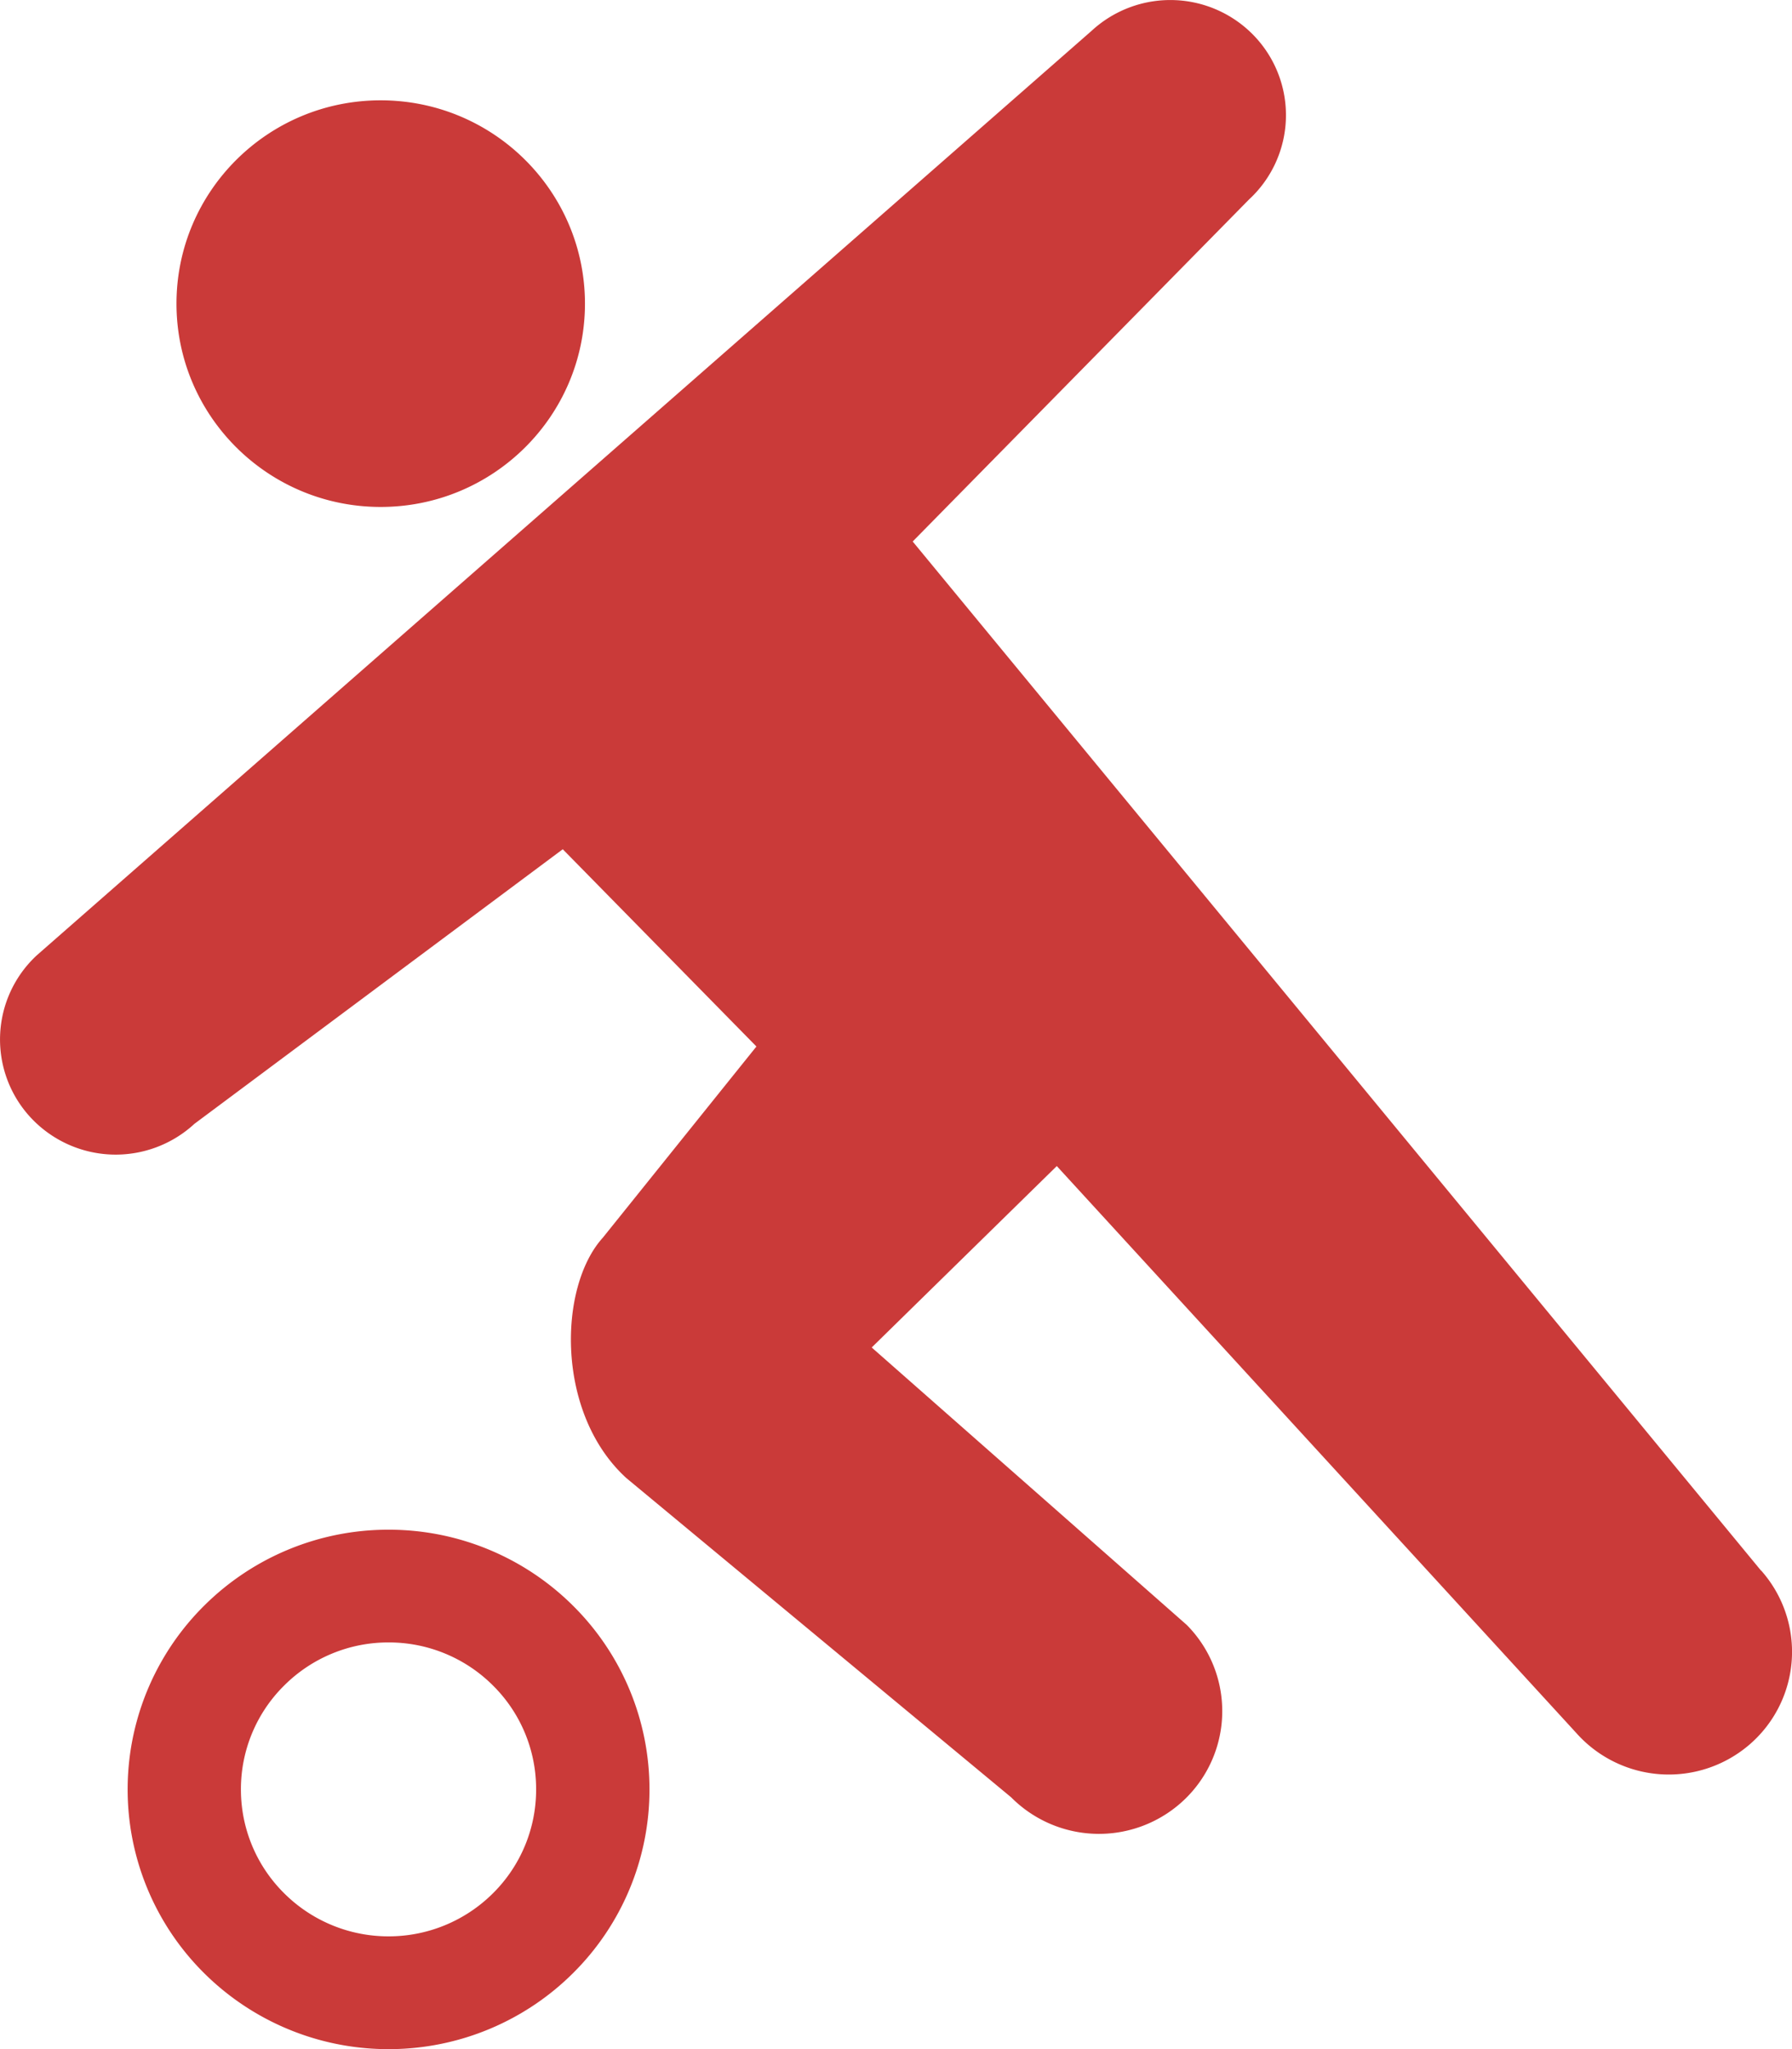 <svg width="70" height="80" fill="none" xmlns="http://www.w3.org/2000/svg"><g clip-path="url(#clip0_40000178_13125)" fill="#CA3A39"><path d="M14.87 19.792c4.407 0 7.98-3.555 7.98-7.938 0-4.382-3.573-7.937-7.98-7.937s-7.976 3.555-7.976 7.938c0 4.382 3.573 7.937 7.976 7.937zm53.924 41.531L35.652 21.141 48.789 7.789a4.479 4.479 0 00.236-6.353 4.534 4.534 0 00-6.384-.233L1.445 37.29a4.477 4.477 0 00-.236 6.352 4.535 4.535 0 006.388.232l14.386-10.718 7.565 7.701-6 7.464c-1.75 1.93-1.843 6.869.92 9.386l15.03 12.463a4.836 4.836 0 006.813.047 4.778 4.778 0 00.047-6.777L34.051 52.608l7.23-7.083L61.575 67.66a4.835 4.835 0 006.798.422 4.777 4.777 0 00.422-6.766l-.001.006zm-53.616-1.601a10.193 10.193 0 00-7.207 2.97 10.103 10.103 0 000 14.34c1.84 1.83 4.4 2.97 7.207 2.97 2.808 0 5.369-1.138 7.208-2.97a10.09 10.09 0 002.984-7.17 10.086 10.086 0 00-2.984-7.17 10.198 10.198 0 00-7.208-2.97zm4.078 14.195a5.77 5.77 0 01-4.078 1.681 5.765 5.765 0 01-4.077-1.681 5.693 5.693 0 01-1.69-4.056 5.686 5.686 0 011.69-4.056 5.752 5.752 0 014.077-1.682 5.75 5.75 0 014.078 1.681 5.687 5.687 0 011.686 4.057 5.69 5.69 0 01-1.686 4.056z"/></g><defs><clipPath id="clip0_40000178_13125"><path fill="#fff" d="M0 0h70v80H0z"/></clipPath></defs></svg>
